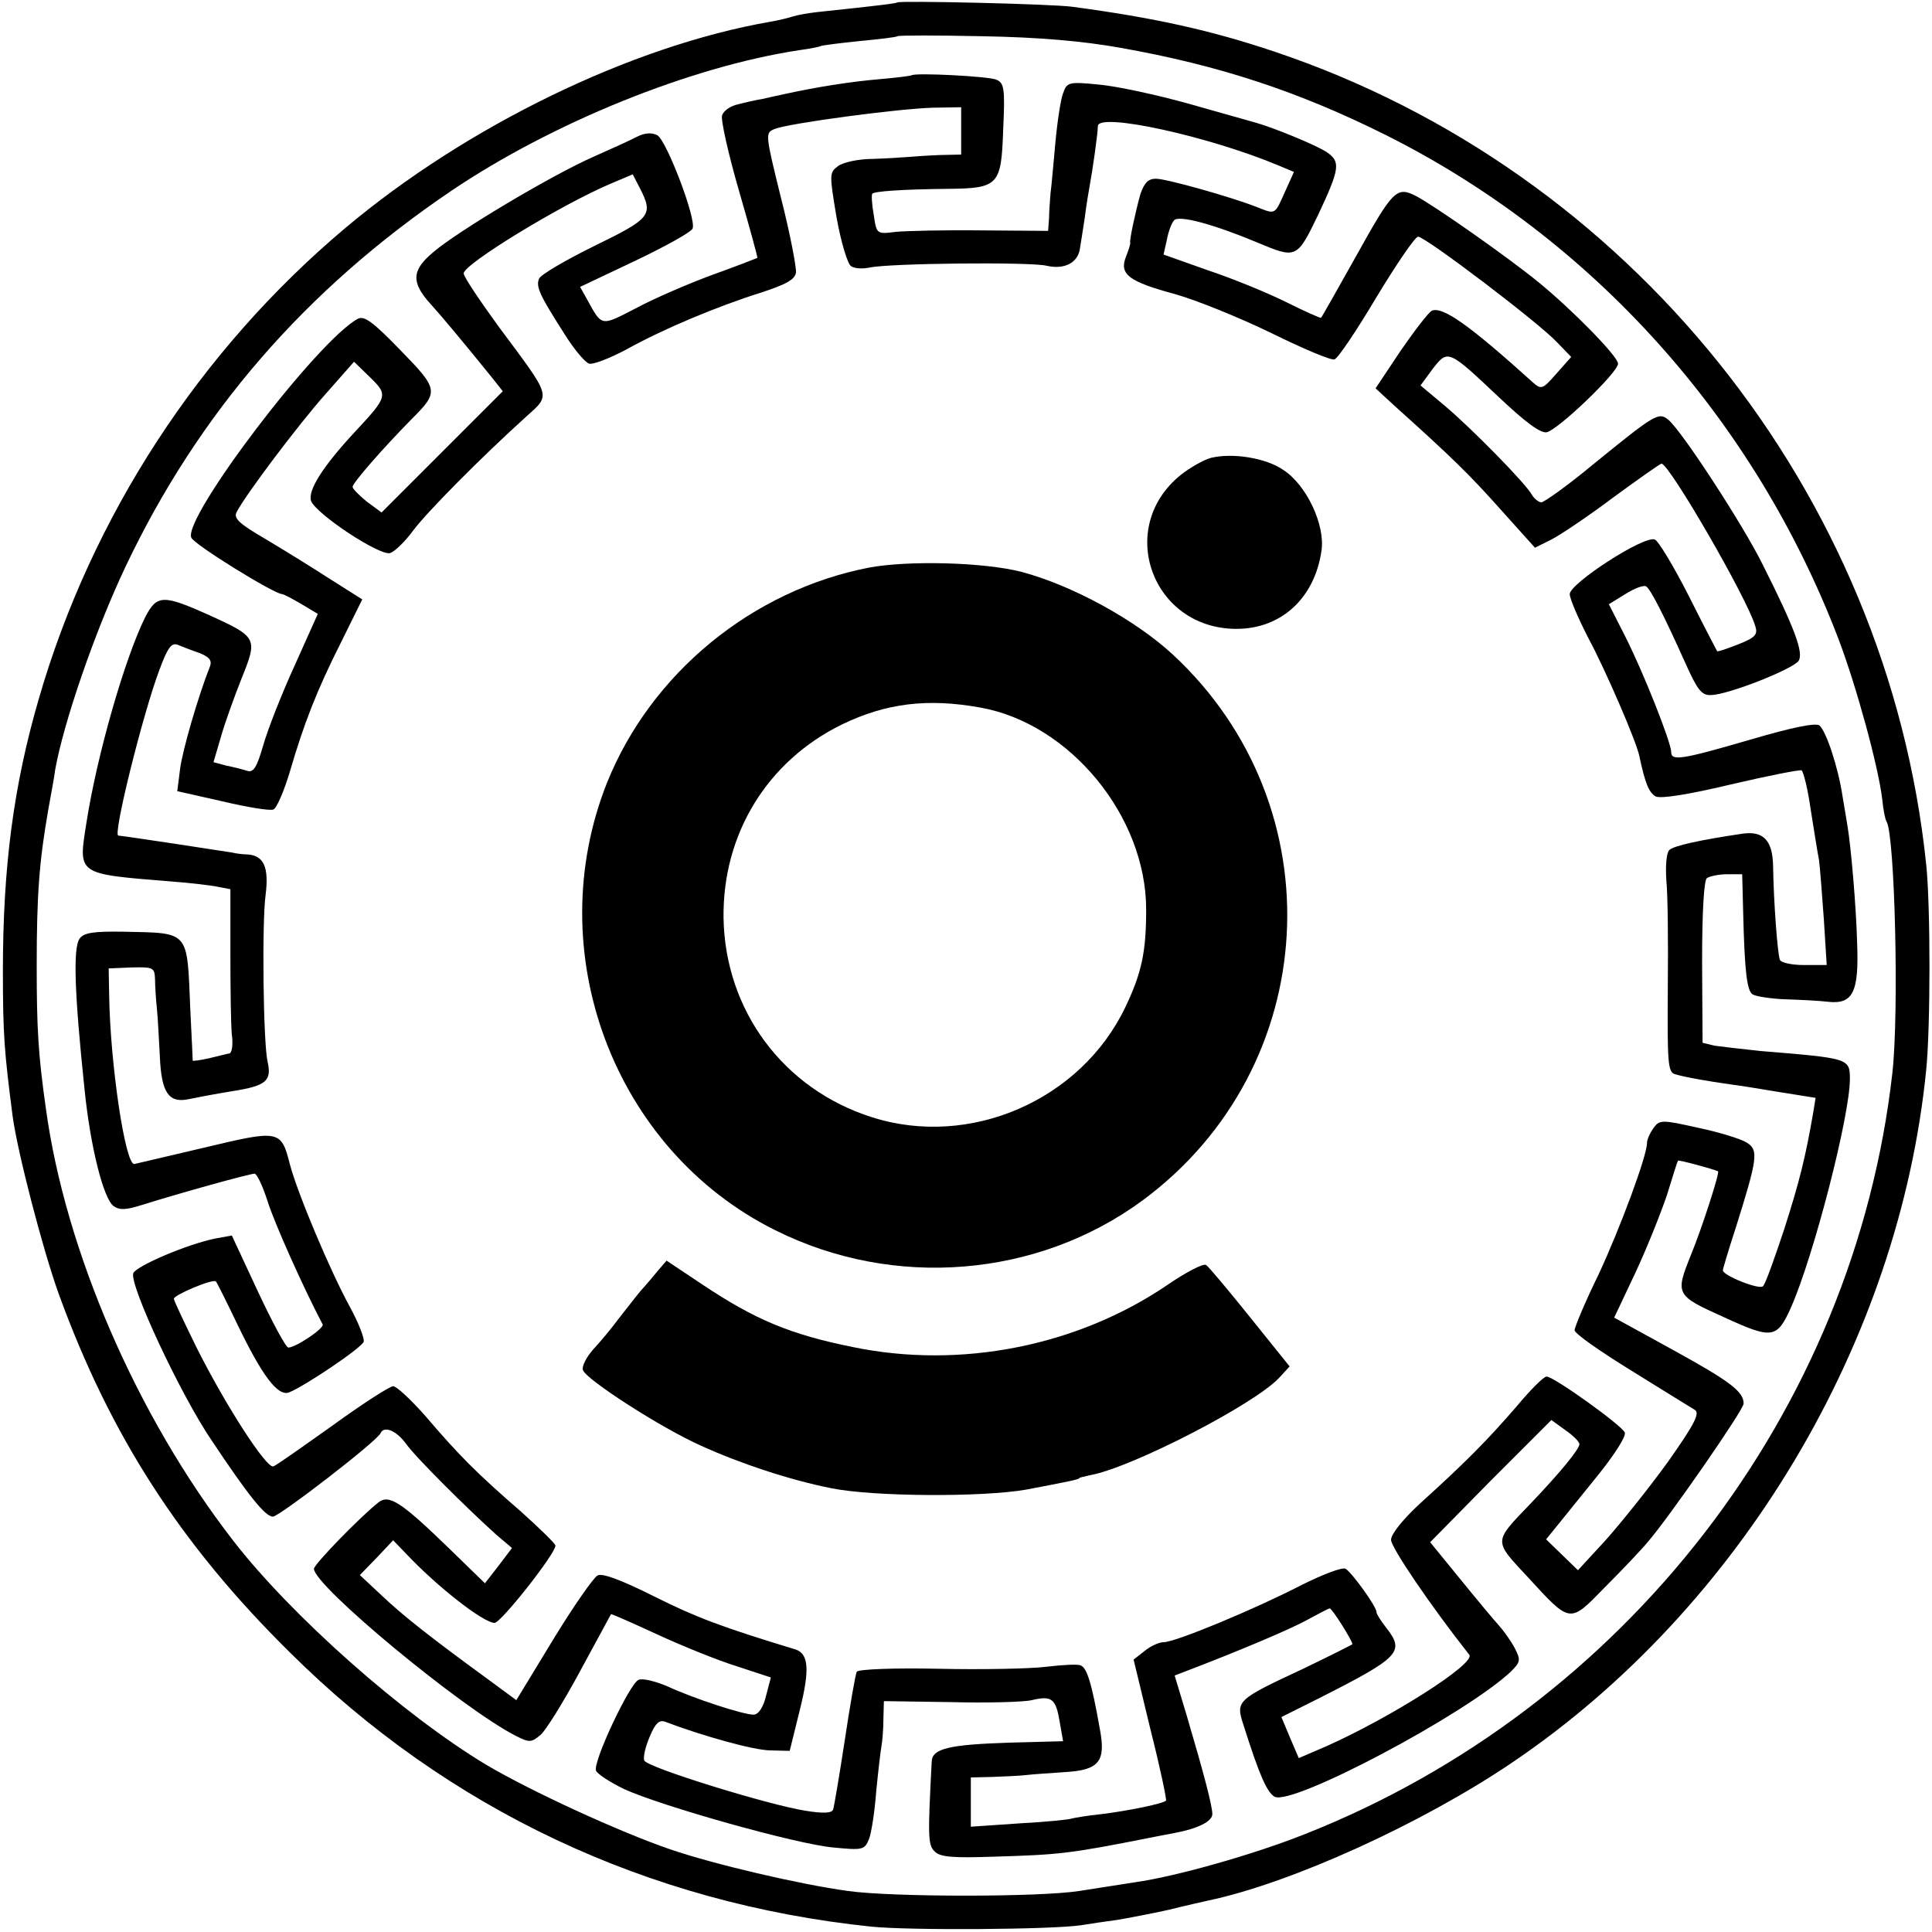 <?xml version="1.0" standalone="no"?>
<!DOCTYPE svg PUBLIC "-//W3C//DTD SVG 20010904//EN"
 "http://www.w3.org/TR/2001/REC-SVG-20010904/DTD/svg10.dtd">
<svg version="1.0" xmlns="http://www.w3.org/2000/svg"
 width="400pt" height="400pt" viewBox="0 0 400 400"
 preserveAspectRatio="xMidYMid meet">
<g transform="translate(0,400) scale(0.1,-0.1)"
fill="#000000" stroke="none">
<path d="M1858 3995 c-3 -2 -33 -6 -166 -20 -18 -2 -41 -6 -50 -9 -9 -3 -30
-8 -47 -11 -288 -50 -629 -216 -880 -427 -302 -254 -526 -598 -635 -976 -52
-179 -74 -347 -74 -562 0 -133 3 -168 20 -300 10 -75 63 -279 96 -370 106
-291 251 -517 478 -741 327 -325 741 -520 1205 -568 81 -8 372 -6 433 3 18 3
52 8 75 11 23 4 71 13 107 21 36 9 72 17 81 19 172 36 444 160 630 286 472
319 801 871 857 1434 9 89 9 340 0 425 -80 771 -614 1436 -1349 1683 -131 44
-247 70 -419 93 -44 6 -357 13 -362 9z m462 -94 c203 -36 368 -90 550 -181
427 -214 762 -587 936 -1042 37 -97 83 -265 91 -333 2 -21 6 -42 9 -46 17 -29
26 -394 12 -520 -79 -701 -553 -1315 -1218 -1577 -106 -42 -265 -87 -350 -99
-19 -3 -71 -11 -115 -18 -83 -13 -388 -13 -480 0 -101 14 -276 55 -367 86
-105 36 -288 120 -381 175 -173 104 -404 309 -524 464 -200 258 -348 601 -388
895 -16 112 -19 167 -19 295 0 147 5 215 24 324 6 34 13 70 14 81 17 97 82
287 146 422 151 318 372 573 673 777 210 142 497 258 721 292 22 3 43 7 46 9
3 1 39 6 80 10 41 4 76 8 78 10 2 2 81 2 175 0 117 -2 209 -10 287 -24z"/>
<path d="M1887 3844 c-1 -1 -31 -5 -67 -8 -58 -5 -129 -16 -197 -31 -13 -3
-33 -7 -45 -10 -13 -2 -35 -7 -50 -11 -15 -3 -30 -13 -33 -23 -3 -9 13 -80 35
-156 22 -76 39 -138 38 -139 -2 -1 -43 -17 -93 -35 -49 -18 -121 -49 -158 -69
-74 -38 -70 -39 -102 19 l-14 25 114 54 c63 30 117 60 119 67 8 20 -54 182
-73 193 -12 6 -26 5 -42 -3 -13 -7 -53 -25 -89 -41 -85 -37 -285 -156 -334
-199 -44 -37 -45 -62 -4 -107 21 -23 67 -78 126 -151 l23 -29 -125 -125 -126
-126 -30 22 c-16 13 -30 27 -30 31 0 8 61 78 121 139 58 58 58 62 -22 144 -56
58 -75 72 -88 65 -83 -44 -362 -411 -345 -453 5 -14 172 -117 188 -117 3 0 20
-9 39 -20 l35 -21 -48 -107 c-27 -59 -56 -133 -65 -165 -13 -45 -20 -57 -33
-53 -9 3 -29 8 -44 11 l-26 7 15 51 c8 29 28 84 43 122 34 84 33 86 -68 132
-94 42 -107 42 -131 -4 -42 -84 -100 -285 -122 -426 -17 -109 -22 -106 176
-122 39 -3 82 -8 96 -11 l26 -5 0 -132 c0 -73 1 -149 3 -169 3 -21 0 -38 -5
-39 -6 -1 -25 -6 -42 -10 -18 -4 -33 -6 -34 -5 0 0 -2 48 -5 106 -7 165 0 158
-138 161 -62 1 -82 -2 -91 -14 -14 -19 -11 -112 10 -312 12 -119 39 -226 60
-242 13 -9 26 -8 58 2 83 26 224 65 234 65 5 0 17 -26 27 -57 14 -45 74 -179
114 -255 4 -8 -56 -48 -71 -48 -5 0 -33 52 -63 116 l-54 116 -33 -6 c-57 -11
-165 -57 -171 -72 -9 -23 98 -252 162 -346 76 -114 111 -158 127 -158 13 0
217 157 223 173 7 15 31 6 51 -20 19 -28 127 -135 188 -190 l33 -28 -28 -37
-28 -36 -74 72 c-100 97 -125 113 -147 95 -39 -31 -133 -128 -133 -137 0 -35
305 -288 418 -346 28 -14 32 -14 51 2 11 9 48 69 82 132 34 63 63 116 64 118
1 1 44 -18 96 -42 52 -24 126 -54 165 -66 l70 -23 -10 -38 c-6 -25 -16 -39
-26 -39 -21 0 -123 33 -179 59 -24 10 -51 17 -59 13 -18 -7 -95 -170 -88 -188
3 -7 29 -24 58 -38 76 -35 356 -114 433 -121 61 -6 65 -5 74 17 5 12 12 57 15
98 4 41 9 84 11 95 2 11 4 36 4 56 l1 37 137 -2 c76 -2 152 0 169 4 42 10 50
3 58 -45 l7 -40 -112 -3 c-123 -4 -159 -12 -160 -39 -8 -154 -8 -173 6 -186
11 -12 38 -14 124 -11 133 4 155 6 321 39 14 3 37 7 52 10 48 9 78 24 78 39 0
17 -17 82 -53 204 l-25 83 26 10 c102 39 212 85 248 105 24 13 45 24 47 24 5
0 47 -67 47 -74 0 -1 -46 -24 -102 -51 -139 -65 -140 -66 -123 -118 32 -101
48 -138 64 -147 37 -19 394 170 489 259 20 20 21 24 8 49 -8 15 -23 36 -33 47
-10 11 -46 54 -80 96 l-62 76 125 127 126 126 29 -21 c16 -11 29 -24 29 -29 0
-10 -38 -57 -103 -125 -75 -78 -75 -74 -5 -149 90 -98 87 -98 160 -23 35 35
75 77 90 95 44 51 198 273 198 286 0 25 -28 46 -146 111 l-122 67 43 91 c24
51 53 124 66 162 12 39 22 71 23 72 2 2 75 -18 83 -22 4 -2 -33 -117 -56 -173
-33 -82 -32 -84 68 -129 100 -46 110 -45 139 20 47 106 122 397 122 473 0 43
-2 43 -185 58 -38 4 -81 9 -95 11 l-25 6 -1 167 c0 107 4 170 10 174 6 4 25 8
42 8 l31 0 2 -77 c3 -127 8 -165 20 -172 7 -4 38 -9 69 -10 31 -1 70 -3 86 -5
52 -6 65 19 61 121 -2 78 -13 202 -20 243 -1 8 -6 35 -10 60 -9 61 -34 136
-48 148 -8 6 -57 -4 -142 -29 -144 -42 -165 -45 -165 -26 0 20 -58 166 -95
239 l-34 67 34 21 c19 12 38 19 43 16 9 -5 37 -60 81 -158 25 -56 34 -68 53
-67 35 0 171 54 182 71 10 17 -7 65 -75 200 -40 81 -167 276 -195 299 -20 16
-26 13 -155 -92 -53 -44 -102 -79 -108 -79 -5 0 -14 7 -19 15 -12 23 -126 139
-182 186 l-49 41 25 34 c32 41 32 41 138 -59 54 -51 85 -74 98 -72 24 5 148
124 148 142 0 15 -94 111 -165 169 -65 53 -215 158 -253 178 -41 21 -48 13
-127 -129 -37 -66 -68 -121 -70 -123 -1 -1 -33 13 -71 32 -38 19 -111 49 -162
66 l-93 33 7 31 c3 17 10 35 15 40 10 11 81 -8 172 -46 81 -34 82 -34 126 57
45 96 47 110 18 130 -23 15 -111 51 -147 61 -8 2 -70 20 -138 39 -68 19 -152
37 -188 40 -61 6 -65 5 -73 -18 -5 -13 -12 -59 -16 -103 -4 -43 -8 -90 -10
-104 -1 -14 -3 -37 -3 -51 l-2 -27 -137 1 c-76 1 -156 -1 -178 -3 -40 -5 -40
-5 -46 35 -4 22 -5 42 -3 44 5 5 61 9 155 10 107 1 112 7 116 123 4 85 2 96
-14 103 -15 7 -169 15 -176 9z m103 -115 l0 -49 -45 -1 c-25 -1 -54 -3 -65 -4
-11 -1 -44 -3 -73 -4 -29 0 -62 -7 -72 -15 -18 -13 -18 -17 -3 -106 9 -51 23
-97 30 -101 7 -5 24 -6 38 -3 40 9 329 12 366 4 38 -9 66 6 70 36 2 11 6 39
10 64 3 25 8 54 10 65 6 32 17 109 17 124 1 29 230 -21 375 -82 l31 -13 -19
-42 c-21 -47 -19 -46 -57 -31 -53 21 -188 59 -210 59 -16 0 -24 -9 -32 -32
-10 -36 -23 -96 -21 -100 1 -2 -3 -15 -9 -30 -14 -36 6 -51 102 -77 43 -12
132 -48 198 -80 67 -33 126 -58 132 -55 7 2 46 60 87 129 41 68 80 125 86 125
15 0 250 -178 288 -219 l29 -30 -31 -35 c-28 -32 -31 -33 -48 -18 -133 120
-186 157 -209 149 -7 -3 -36 -41 -65 -83 l-52 -78 39 -36 c118 -106 155 -142
220 -215 l71 -79 34 17 c18 9 76 48 128 87 52 38 97 70 100 70 16 0 177 -278
194 -336 6 -18 0 -24 -35 -38 -23 -9 -43 -16 -44 -14 -1 2 -28 53 -59 115 -31
61 -63 114 -70 116 -22 9 -176 -91 -176 -113 0 -10 18 -51 39 -92 34 -63 99
-213 105 -243 12 -57 20 -76 34 -84 11 -5 68 4 156 25 77 18 143 31 146 29 4
-3 13 -39 19 -82 7 -43 14 -89 17 -103 2 -14 6 -68 10 -122 l6 -96 -47 0 c-26
0 -48 5 -50 11 -5 13 -13 123 -14 194 -1 53 -20 73 -63 67 -88 -13 -143 -25
-152 -34 -6 -6 -8 -34 -6 -63 3 -28 4 -129 3 -224 -1 -153 0 -173 15 -177 19
-6 71 -15 114 -21 16 -2 61 -9 102 -16 l75 -12 -5 -31 c-16 -92 -28 -141 -60
-241 -20 -60 -39 -114 -44 -118 -7 -8 -83 22 -83 33 0 3 12 43 27 89 45 143
47 160 23 175 -12 8 -58 22 -101 31 -76 17 -80 17 -93 -1 -7 -10 -13 -23 -13
-30 0 -27 -55 -175 -100 -272 -28 -57 -50 -110 -50 -116 0 -7 53 -44 118 -84
64 -40 123 -76 131 -81 11 -7 -1 -30 -56 -108 -39 -54 -97 -126 -128 -161
l-58 -63 -33 32 -33 32 22 27 c12 15 50 62 84 104 34 42 60 82 57 90 -6 15
-147 116 -162 116 -6 0 -34 -28 -63 -63 -59 -68 -103 -113 -197 -198 -37 -34
-62 -65 -62 -77 0 -16 83 -138 162 -238 14 -18 -161 -129 -295 -189 l-58 -25
-18 42 -18 43 76 38 c170 86 180 97 141 147 -11 14 -20 28 -20 32 0 12 -51 82
-64 90 -7 4 -48 -12 -92 -34 -95 -49 -260 -118 -285 -118 -9 0 -27 -8 -39 -18
l-23 -18 35 -145 c20 -79 34 -146 32 -147 -5 -6 -77 -21 -134 -28 -30 -3 -57
-8 -61 -9 -3 -2 -51 -7 -107 -10 l-102 -7 0 51 0 51 43 1 c23 1 56 2 72 4 17
2 52 4 79 6 72 4 86 22 73 90 -17 96 -27 127 -40 131 -6 3 -39 1 -72 -3 -33
-4 -133 -6 -222 -4 -92 2 -165 -1 -169 -6 -3 -5 -14 -69 -25 -142 -11 -72 -22
-137 -24 -143 -2 -8 -20 -9 -57 -3 -77 12 -329 90 -334 104 -3 6 2 28 11 49
12 29 20 36 33 31 76 -29 184 -59 217 -59 l40 -1 21 85 c21 84 18 116 -9 125
-155 47 -207 67 -293 110 -68 34 -108 49 -117 43 -8 -4 -50 -64 -92 -133 l-76
-125 -57 42 c-122 89 -179 134 -222 175 l-45 42 35 36 34 36 27 -28 c64 -68
160 -143 183 -143 13 0 126 143 126 160 0 4 -33 36 -72 71 -90 78 -128 116
-197 197 -30 34 -60 62 -67 62 -7 0 -63 -36 -125 -81 -62 -44 -117 -83 -123
-85 -14 -5 -97 123 -158 244 -26 53 -48 99 -48 103 0 8 81 42 87 36 2 -2 22
-42 44 -88 52 -108 84 -150 107 -142 33 13 150 92 155 105 2 7 -11 40 -29 73
-40 73 -108 234 -124 295 -18 71 -22 71 -177 34 -76 -18 -141 -33 -145 -34
-19 -1 -50 209 -52 350 l-1 55 47 2 c46 1 48 0 49 -25 0 -15 2 -43 4 -62 2
-19 4 -64 6 -98 3 -73 18 -96 58 -88 14 3 56 11 93 17 69 11 81 21 72 61 -9
38 -12 289 -4 346 7 57 -4 81 -38 83 -9 0 -24 2 -32 4 -18 3 -228 35 -235 35
-12 0 51 253 85 343 17 46 25 57 38 52 10 -4 30 -12 45 -17 20 -8 26 -15 22
-27 -25 -63 -57 -174 -62 -212 l-6 -47 93 -21 c51 -12 98 -20 106 -17 7 3 22
38 34 78 29 99 55 167 107 270 l43 87 -68 43 c-37 24 -97 61 -134 83 -53 31
-65 42 -58 55 20 38 128 181 183 243 l60 68 33 -32 c38 -37 37 -40 -32 -114
-65 -70 -97 -120 -90 -142 10 -27 143 -115 164 -108 9 3 30 23 47 46 28 38
141 152 234 236 52 47 54 38 -56 186 -40 55 -73 104 -73 111 0 19 201 142 305
186 l45 19 15 -29 c28 -55 23 -62 -94 -119 -61 -30 -112 -60 -115 -68 -7 -17
2 -35 53 -115 20 -32 43 -59 51 -61 8 -2 42 11 76 29 77 43 190 90 279 118 52
17 71 27 73 42 1 10 -12 80 -31 154 -33 134 -33 135 -13 143 30 12 256 42 327
44 l59 1 0 -49z"/>
<path d="M2507 3052 c-15 -4 -43 -20 -62 -35 -136 -109 -60 -319 115 -319 93
0 162 64 176 162 8 53 -31 136 -79 167 -36 25 -105 36 -150 25z"/>
<path d="M1800 2825 c-243 -47 -452 -219 -543 -445 -140 -351 14 -761 348
-927 246 -123 544 -98 761 62 372 275 402 815 62 1130 -78 72 -208 143 -313
171 -78 20 -233 24 -315 9z m230 -290 c185 -33 343 -225 343 -418 0 -87 -9
-131 -43 -202 -92 -193 -322 -293 -525 -228 -183 58 -304 221 -307 413 -2 173
90 324 245 400 91 44 177 55 287 35z"/>
<path d="M1362 1369 c-9 -11 -25 -30 -36 -42 -10 -12 -30 -38 -45 -57 -14 -19
-38 -48 -53 -64 -14 -16 -24 -35 -21 -43 8 -20 161 -119 244 -156 81 -37 184
-71 269 -88 88 -18 314 -19 405 -3 84 16 110 21 110 24 0 1 10 3 23 6 86 16
338 146 390 201 l22 24 -82 102 c-45 56 -86 105 -91 108 -5 4 -42 -15 -81 -42
-186 -126 -427 -174 -650 -128 -129 26 -202 56 -314 131 l-72 48 -18 -21z"/>
</g>
</svg>

